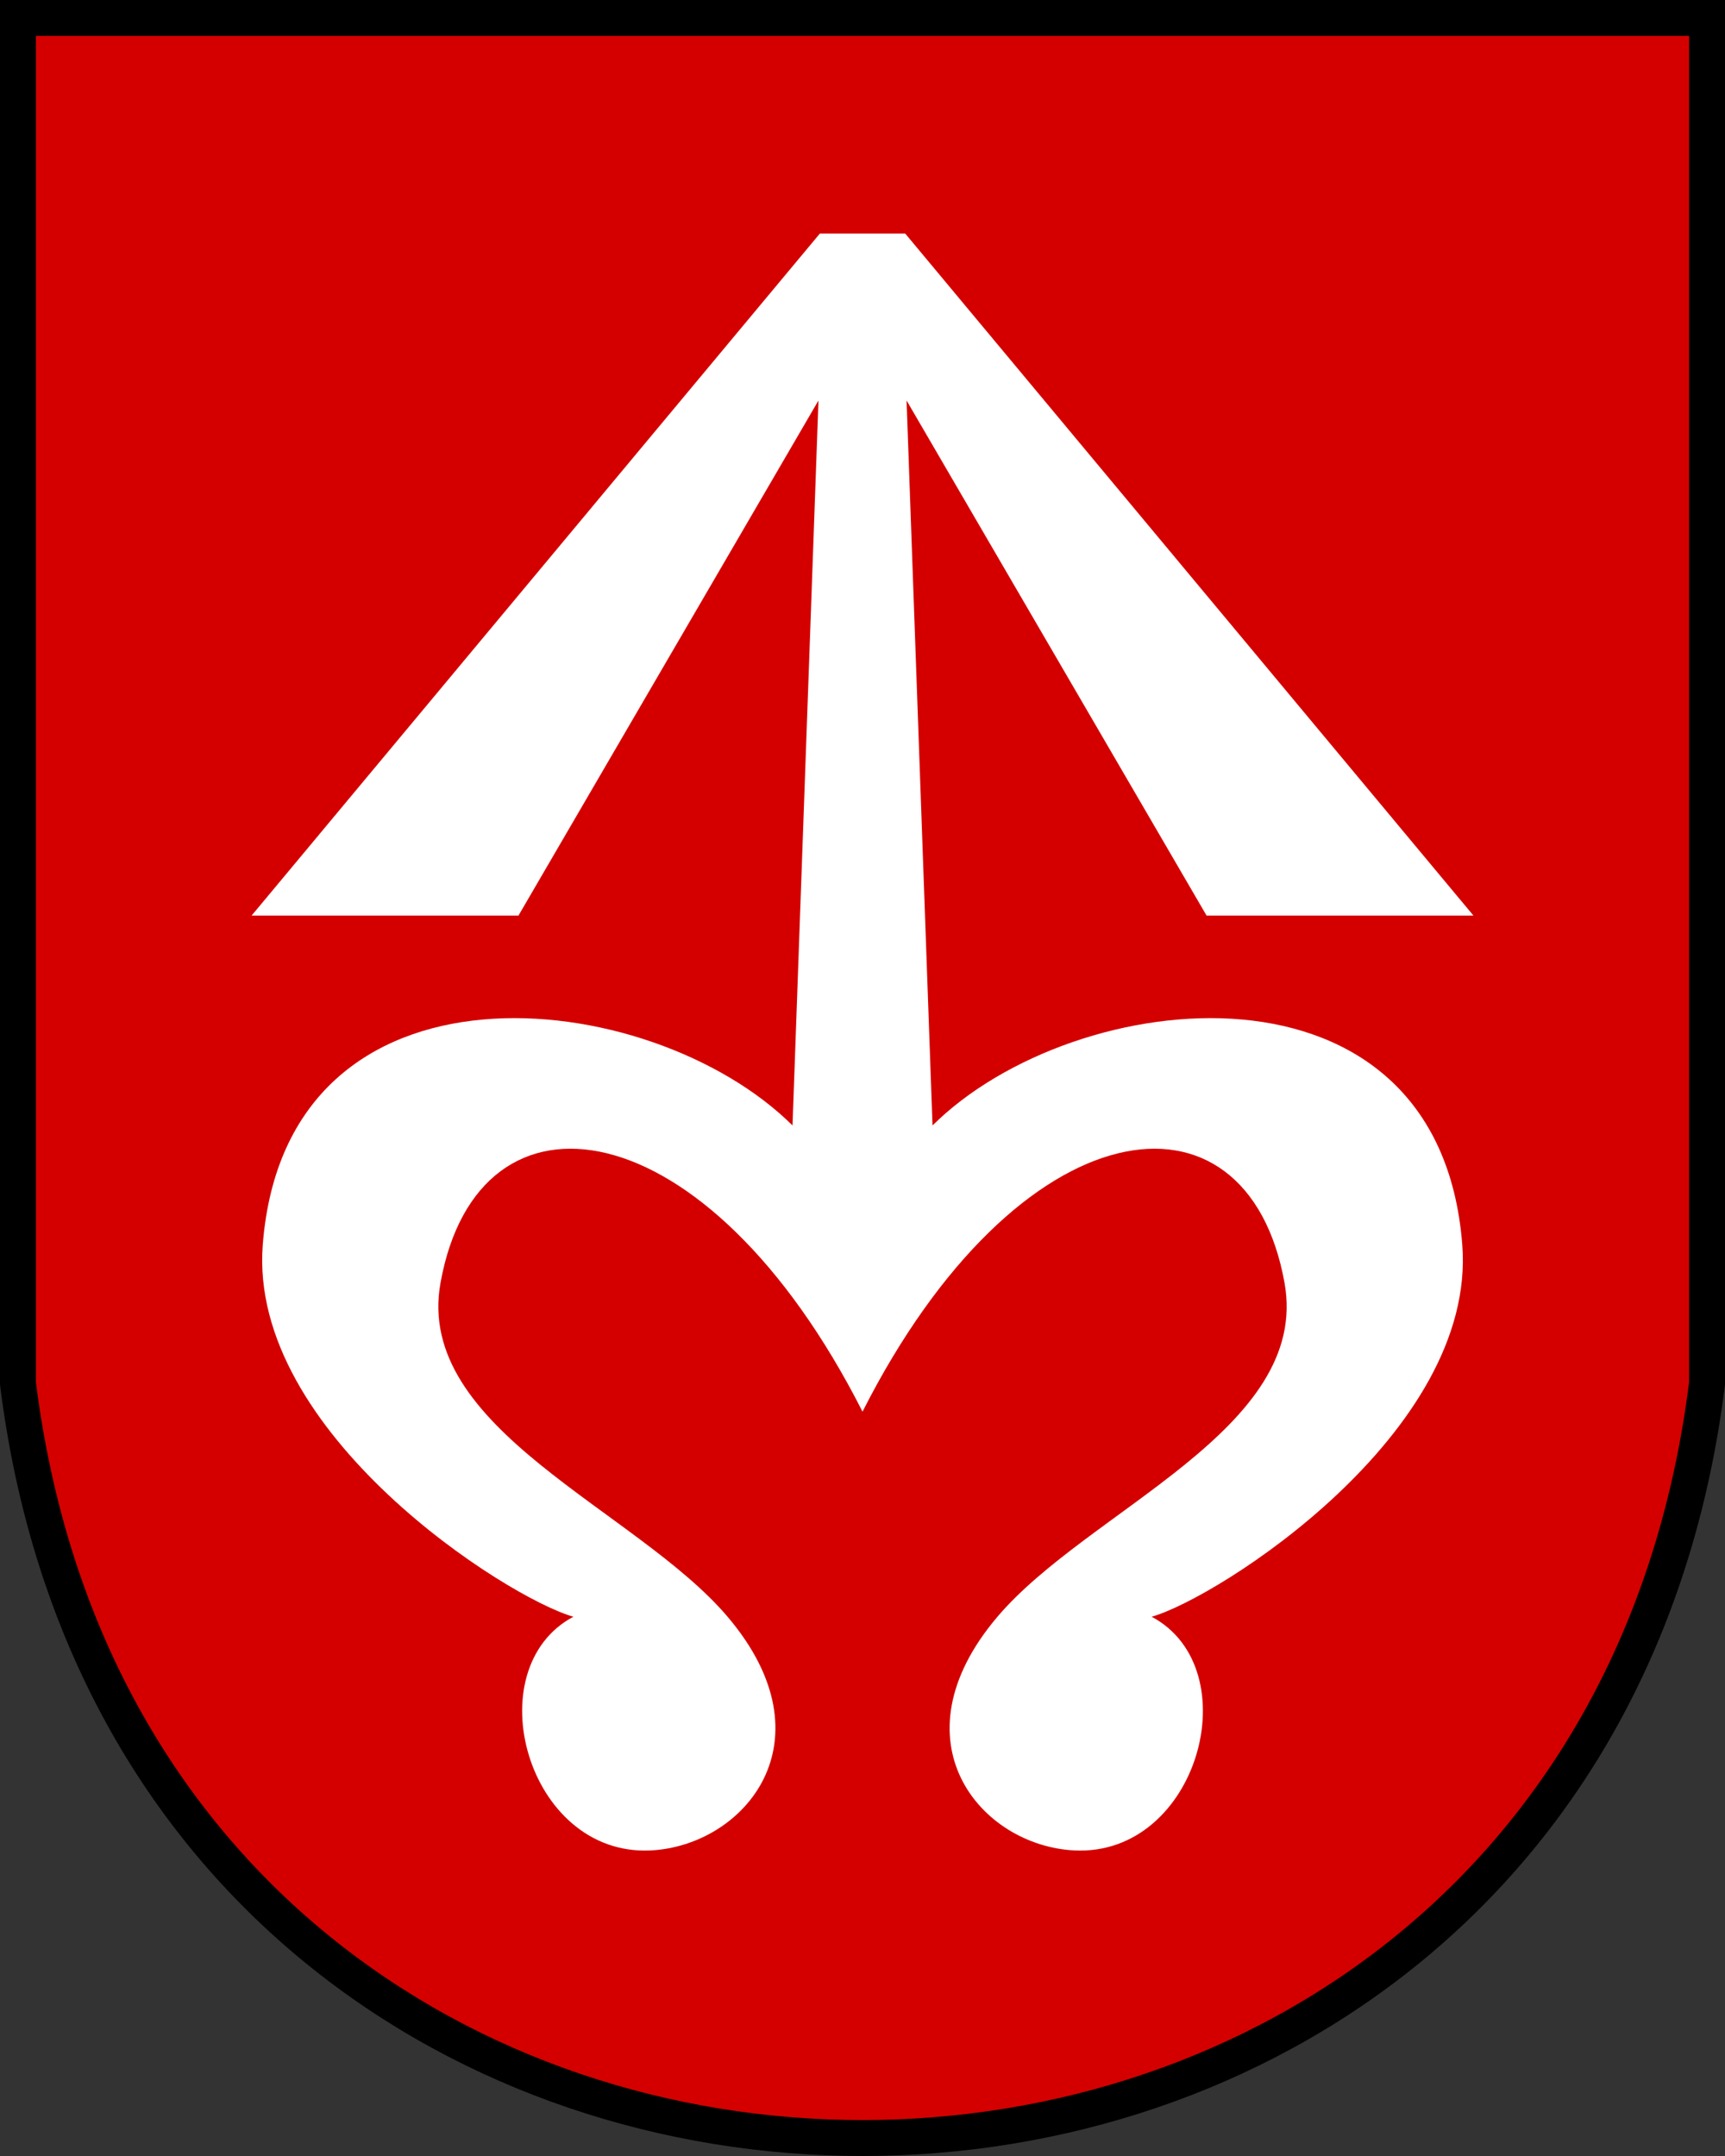 <?xml version="1.0" encoding="UTF-8"?>
<svg width="480" height="600" version="1.1" xmlns="http://www.w3.org/2000/svg">
 <rect width="100%" height="100%" fill="#333333" stroke="none"/>
 <path d="m5 5v380c35 280 435 280 470 0v-380z" fill="#d40000" stroke="#000" stroke-width="10"/>
 <path d="m228.13 65-158.13 189.81h74.265l83.481-143.35-7.219 201.75c-39.679-39.395-140.9-50.292-147.41 33.183-4.084 52.429 68.065 98.368 86.431 103.53-27.21 14.534-12.943 66.685 21.453 65.039 26.138-1.246 50.823-30.449 21.456-65.039-25.347-29.851-87.221-52.19-79.882-92.912 10.496-58.336 74.032-49.721 117.43 35.838 43.393-85.559 106.93-94.173 117.43-35.838 7.339 40.722-54.535 63.061-79.882 92.912-29.367 34.59-4.683 63.792 21.456 65.039 34.396 1.646 48.663-50.505 21.453-65.039 18.366-5.163 90.515-51.102 86.431-103.53-6.509-83.475-107.73-72.578-147.41-33.183l-7.219-201.75 83.481 143.35h74.265l-158.12-189.81z" fill="#fff"/>
</svg>
